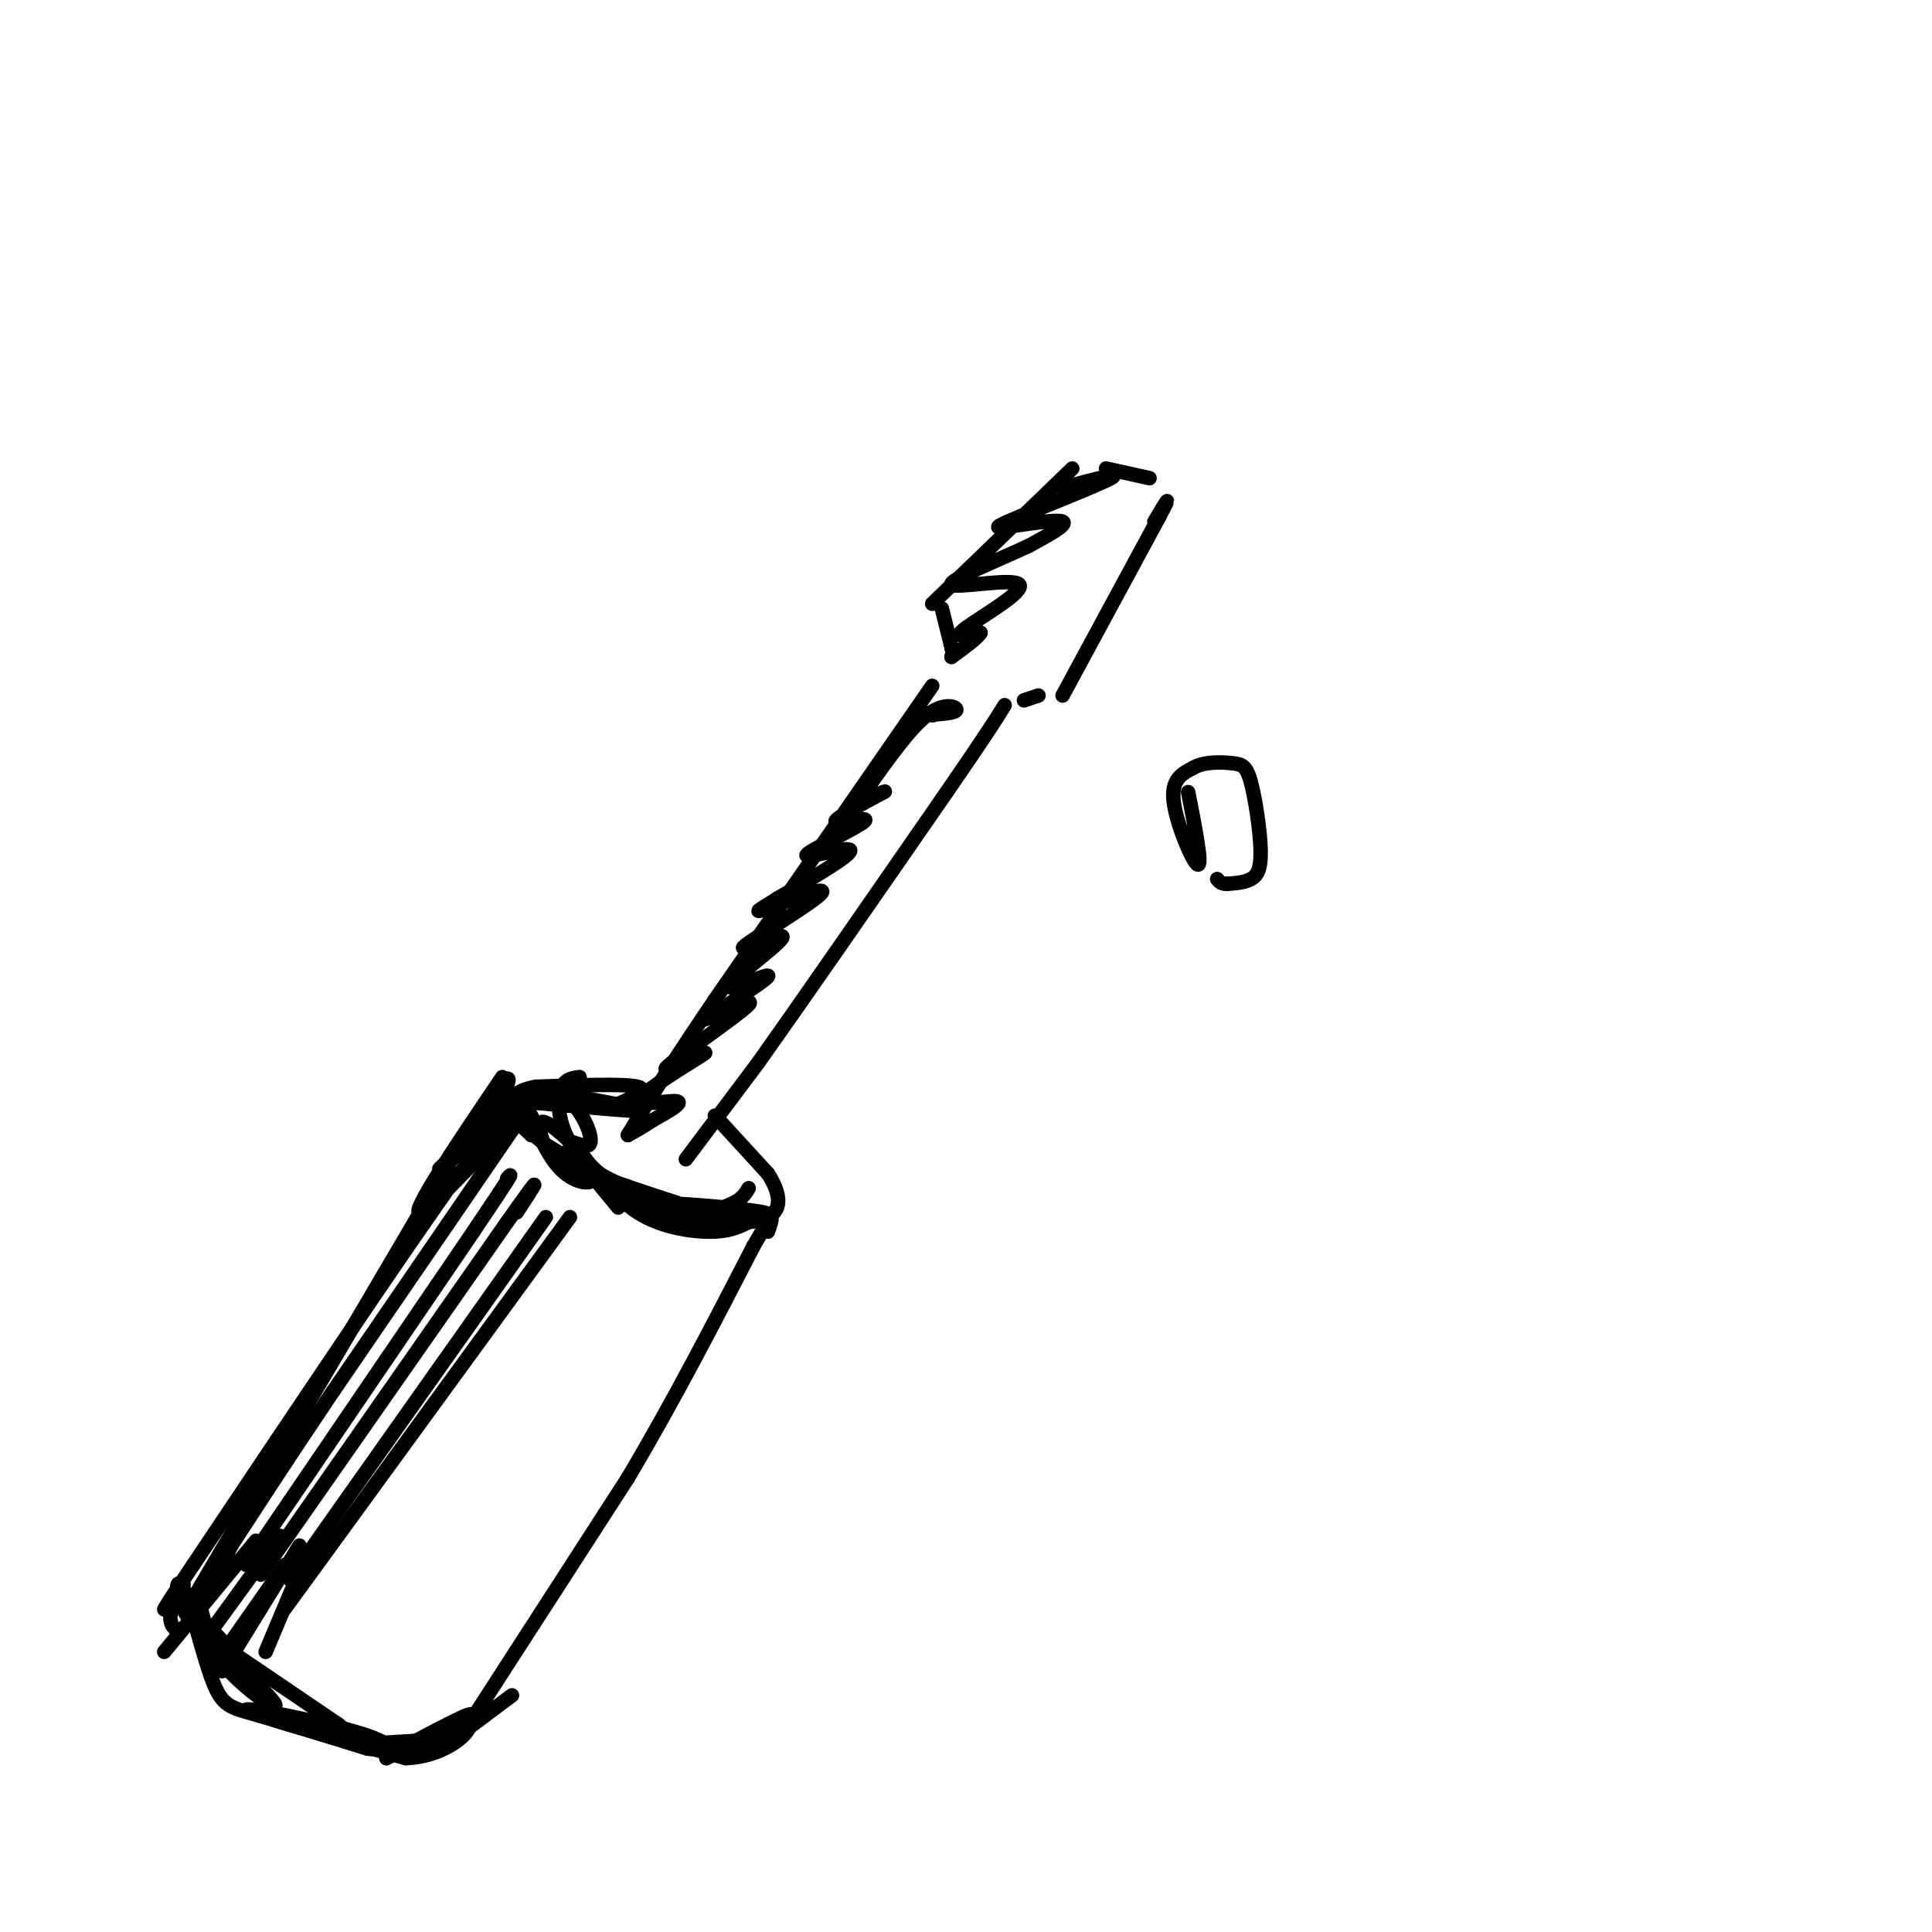 <svg viewBox='0 0 400 400' version='1.1' xmlns='http://www.w3.org/2000/svg' xmlns:xlink='http://www.w3.org/1999/xlink'><g fill='none' stroke='rgb(0,0,0)' stroke-width='3' stroke-linecap='round' stroke-linejoin='round'><path d='M195,126c0.000,0.000 2.000,8.000 2,8'/><path d='M197,134c0.333,1.667 0.167,1.833 0,2'/><path d='M193,125c0.000,0.000 29.000,-28.000 29,-28'/><path d='M212,145c0.000,0.000 3.000,-1.000 3,-1'/><path d='M220,144c0.000,0.000 20.000,-37.000 20,-37'/><path d='M240,107c3.167,-6.000 1.083,-2.500 -1,1'/><path d='M229,97c0.000,0.000 9.000,2.000 9,2'/><path d='M193,142c0.000,0.000 -45.000,65.000 -45,65'/><path d='M148,207c-10.500,15.500 -14.250,21.750 -18,28'/><path d='M142,240c0.000,0.000 15.000,-20.000 15,-20'/><path d='M157,220c9.000,-12.667 24.000,-34.333 39,-56'/><path d='M196,164c8.500,-12.333 10.250,-15.167 12,-18'/><path d='M127,229c3.833,-1.667 7.667,-3.333 5,-4c-2.667,-0.667 -11.833,-0.333 -21,0'/><path d='M111,225c-4.689,0.800 -5.911,2.800 -5,5c0.911,2.200 3.956,4.600 7,7'/><path d='M113,237c5.000,3.167 14.000,7.583 23,12'/><path d='M136,249c5.000,2.667 6.000,3.333 8,3c2.000,-0.333 5.000,-1.667 8,-3'/><path d='M152,249c1.833,-1.000 2.417,-2.000 3,-3'/><path d='M148,231c0.000,0.000 11.000,12.000 11,12'/><path d='M159,243c2.467,3.822 3.133,7.378 0,9c-3.133,1.622 -10.067,1.311 -17,1'/><path d='M106,234c0.000,0.000 -37.000,54.000 -37,54'/><path d='M69,288c-10.333,15.333 -17.667,26.667 -25,38'/><path d='M44,326c-4.500,6.667 -3.250,4.333 -2,2'/><path d='M42,338c0.000,0.000 28.000,19.000 28,19'/><path d='M70,357c4.933,3.889 3.267,4.111 6,4c2.733,-0.111 9.867,-0.556 17,-1'/><path d='M99,354c0.000,0.000 31.000,-48.000 31,-48'/><path d='M130,306c9.500,-16.000 17.750,-32.000 26,-48'/><path d='M156,258c4.833,-8.500 3.917,-5.750 3,-3'/><path d='M51,324c0.000,0.000 47.000,-69.000 47,-69'/><path d='M98,255c9.000,-13.333 8.000,-12.167 7,-11'/><path d='M54,326c0.000,0.000 51.000,-73.000 51,-73'/><path d='M105,253c8.833,-12.500 5.417,-7.250 2,-2'/><path d='M60,327c0.000,0.000 53.000,-75.000 53,-75'/><path d='M59,333c0.000,0.000 59.000,-81.000 59,-81'/><path d='M220,101c6.219,-1.675 12.437,-3.349 10,-2c-2.437,1.349 -13.530,5.722 -19,8c-5.470,2.278 -5.319,2.459 -2,2c3.319,-0.459 9.805,-1.560 11,-1c1.195,0.560 -2.903,2.780 -7,5'/><path d='M213,113c-5.740,2.726 -16.590,7.040 -16,8c0.590,0.960 12.620,-1.434 14,0c1.380,1.434 -7.892,6.695 -11,9c-3.108,2.305 -0.054,1.652 3,1'/><path d='M203,131c-0.500,1.000 -3.250,3.000 -6,5'/><path d='M193,148c0.000,0.000 0.100,0.100 0.1,0.1'/><path d='M192,148c2.911,-0.178 5.822,-0.356 6,-1c0.178,-0.644 -2.378,-1.756 -6,1c-3.622,2.756 -8.311,9.378 -13,16'/><path d='M179,164c-0.335,2.077 5.329,-0.730 4,0c-1.329,0.730 -9.649,4.997 -10,6c-0.351,1.003 7.267,-1.257 6,0c-1.267,1.257 -11.418,6.031 -12,7c-0.582,0.969 8.405,-1.866 9,-1c0.595,0.866 -7.203,5.433 -15,10'/><path d='M161,186c-3.752,2.382 -5.633,3.339 -2,2c3.633,-1.339 12.779,-4.972 11,-3c-1.779,1.972 -14.482,9.551 -16,11c-1.518,1.449 8.150,-3.230 8,-2c-0.150,1.230 -10.117,8.370 -11,10c-0.883,1.630 7.319,-2.248 8,-2c0.681,0.248 -6.160,4.624 -13,9'/><path d='M146,211c1.255,-0.164 10.892,-5.074 9,-3c-1.892,2.074 -15.314,11.130 -17,13c-1.686,1.870 8.362,-3.447 8,-3c-0.362,0.447 -11.136,6.659 -13,9c-1.864,2.341 5.182,0.812 7,1c1.818,0.188 -1.591,2.094 -5,4'/><path d='M135,232c-1.667,1.167 -3.333,2.083 -5,3'/><path d='M119,227c8.339,1.524 16.679,3.048 13,3c-3.679,-0.048 -19.375,-1.667 -26,-2c-6.625,-0.333 -4.179,0.619 -2,2c2.179,1.381 4.089,3.190 6,5'/><path d='M110,235c0.714,-0.739 -0.500,-5.087 0,-4c0.500,1.087 2.714,7.610 6,11c3.286,3.390 7.643,3.646 7,1c-0.643,-2.646 -6.286,-8.194 -9,-10c-2.714,-1.806 -2.500,0.129 -2,2c0.500,1.871 1.286,3.677 6,6c4.714,2.323 13.357,5.161 22,8'/><path d='M140,249c4.759,1.837 5.657,2.431 2,2c-3.657,-0.431 -11.869,-1.885 -8,-2c3.869,-0.115 19.820,1.110 24,2c4.180,0.890 -3.410,1.445 -11,2'/><path d='M147,253c-3.797,-0.112 -7.791,-1.391 -13,-4c-5.209,-2.609 -11.633,-6.549 -15,-11c-3.367,-4.451 -3.676,-9.415 -3,-12c0.676,-2.585 2.338,-2.793 4,-3'/><path d='M104,223c-9.667,14.311 -19.333,28.622 -17,28c2.333,-0.622 16.667,-16.178 20,-20c3.333,-3.822 -4.333,4.089 -12,12'/><path d='M95,243c-11.167,15.500 -33.083,48.250 -55,81'/><path d='M40,324c-9.500,14.167 -5.750,9.083 -2,4'/><path d='M52,311c-5.417,11.935 -10.833,23.869 -14,26c-3.167,2.131 -4.083,-5.542 0,-4c4.083,1.542 13.167,12.298 15,15c1.833,2.702 -3.583,-2.649 -9,-8'/><path d='M44,340c-2.065,-3.786 -2.729,-9.252 -3,-9c-0.271,0.252 -0.150,6.222 4,12c4.150,5.778 12.329,11.365 12,10c-0.329,-1.365 -9.164,-9.683 -18,-18'/><path d='M39,335c-3.305,-5.206 -2.566,-9.220 -1,-6c1.566,3.220 3.960,13.675 6,19c2.040,5.325 3.726,5.522 9,7c5.274,1.478 14.137,4.239 23,7'/><path d='M76,362c5.155,0.821 6.542,-0.625 -1,-3c-7.542,-2.375 -24.012,-5.679 -24,-5c0.012,0.679 16.506,5.339 33,10'/><path d='M84,364c8.778,-0.311 14.222,-6.089 13,-7c-1.222,-0.911 -9.111,3.044 -17,7'/><path d='M80,364c1.714,-1.333 14.500,-8.167 17,-9c2.500,-0.833 -5.286,4.333 -8,6c-2.714,1.667 -0.357,-0.167 2,-2'/><path d='M63,323c0.000,0.000 -8.000,19.000 -8,19'/><path d='M62,320c0.000,0.000 -16.000,26.000 -16,26'/><path d='M59,324c0.000,0.000 -14.000,20.000 -14,20'/><path d='M58,318c0.000,0.000 -16.000,22.000 -16,22'/><path d='M53,319c0.000,0.000 -19.000,23.000 -19,23'/><path d='M40,331c0.000,0.000 57.000,-97.000 57,-97'/><path d='M97,234c10.821,-16.798 9.375,-10.292 5,-4c-4.375,6.292 -11.679,12.369 -11,12c0.679,-0.369 9.339,-7.185 18,-14'/><path d='M109,228c4.772,-2.466 7.702,-1.630 10,1c2.298,2.630 3.965,7.054 3,8c-0.965,0.946 -4.561,-1.587 -4,0c0.561,1.587 5.281,7.293 10,13'/><path d='M118,242c0.958,-1.423 1.917,-2.845 4,-1c2.083,1.845 5.292,6.958 10,10c4.708,3.042 10.917,4.012 15,4c4.083,-0.012 6.042,-1.006 8,-2'/><path d='M94,360c0.000,0.000 12.000,-9.000 12,-9'/><path d='M246,164c1.489,7.622 2.978,15.244 2,15c-0.978,-0.244 -4.422,-8.356 -5,-13c-0.578,-4.644 1.711,-5.822 4,-7'/><path d='M247,159c2.225,-1.350 5.787,-1.224 8,-1c2.213,0.224 3.078,0.544 4,4c0.922,3.456 1.902,10.046 2,14c0.098,3.954 -0.686,5.273 -2,6c-1.314,0.727 -3.157,0.864 -5,1'/><path d='M254,183c-1.167,0.000 -1.583,-0.500 -2,-1'/></g>
</svg>